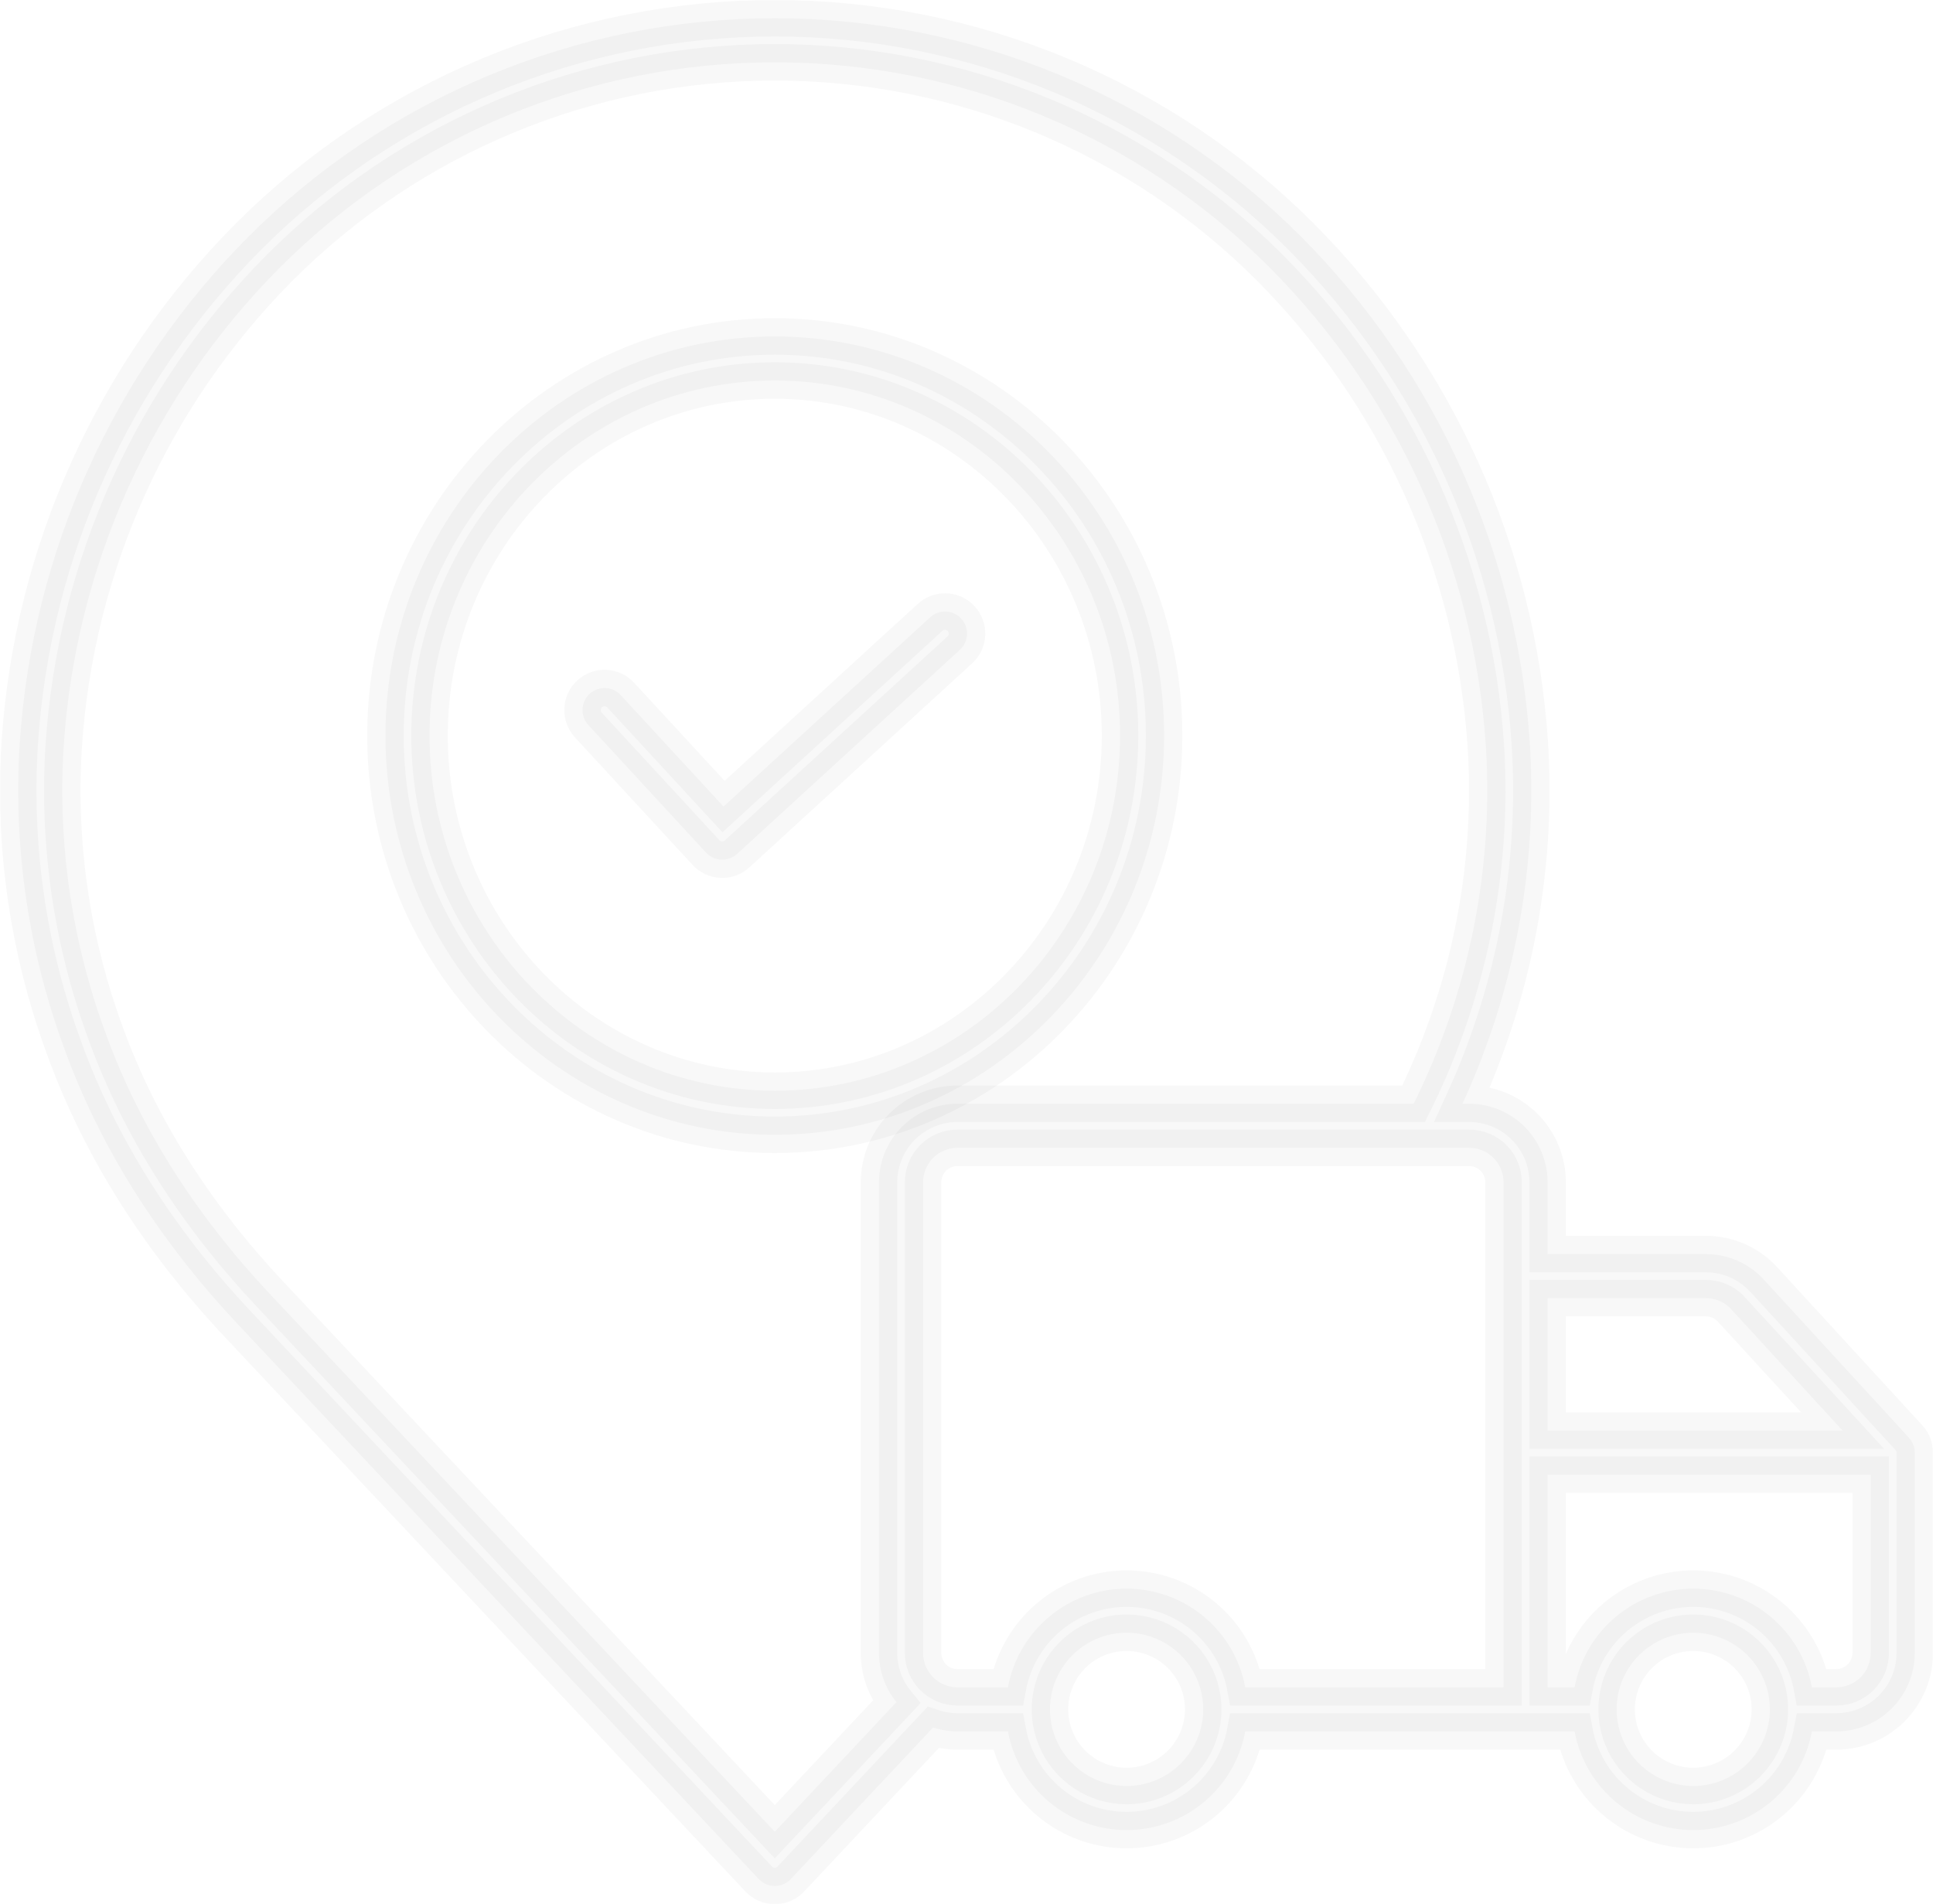 <?xml version="1.0" encoding="UTF-8"?> <svg xmlns="http://www.w3.org/2000/svg" width="1060" height="1044" viewBox="0 0 1060 1044" fill="none"><mask id="path-1-outside-1_3025_693" maskUnits="userSpaceOnUse" x="0" y="0" width="1060" height="1044" fill="black"><rect fill="white" width="1060" height="1044"></rect><path d="M1049.82 794.462C1049.71 793.788 1049.55 793.123 1049.33 792.477C1049.3 792.388 1049.26 792.302 1049.23 792.213C1048.99 791.56 1048.69 790.928 1048.34 790.326C1048.29 790.246 1048.24 790.165 1048.19 790.085C1047.81 789.47 1047.38 788.891 1046.89 788.353C1046.86 788.319 1046.84 788.278 1046.81 788.244L967.161 701.477C963.128 697.094 958.231 693.595 952.778 691.198C947.325 688.802 941.434 687.562 935.477 687.555H848.669V648.14C848.656 636.741 844.121 625.813 836.059 617.752C827.996 609.692 817.065 605.158 805.663 605.145H801.964C806.457 595.381 810.584 585.514 814.191 575.625C834.137 521.881 842.555 464.544 838.898 407.337C832.019 302.731 787.499 204.151 713.566 129.813C675.695 91.835 630.7 61.703 581.16 41.143C531.619 20.583 478.507 10 424.867 10C371.228 10 318.116 20.583 268.575 41.143C219.035 61.703 174.04 91.835 136.169 129.813C62.234 204.15 17.712 302.731 10.832 407.337C7.176 464.544 15.593 521.881 35.538 575.625C55.075 629.178 86.916 679.682 130.157 725.727L416.057 1030.19C417.187 1031.39 418.552 1032.35 420.067 1033.01C421.583 1033.66 423.216 1034 424.867 1034C426.519 1034 428.152 1033.66 429.668 1033.01C431.183 1032.35 432.548 1031.39 433.678 1030.19L511.681 947.121C515.988 948.539 520.492 949.264 525.026 949.268H552.719C555.539 964.463 563.59 978.192 575.476 988.073C587.363 997.954 602.333 1003.36 617.792 1003.36C633.25 1003.36 648.221 997.954 660.107 988.073C671.993 978.192 680.045 964.463 682.865 949.268H863.455C866.275 964.463 874.326 978.192 886.212 988.073C898.098 997.954 913.069 1003.36 928.528 1003.36C943.986 1003.36 958.957 997.954 970.843 988.073C982.729 978.192 990.781 964.463 993.601 949.268H1006.99C1018.39 949.254 1029.33 944.72 1037.39 936.66C1045.45 928.599 1049.99 917.67 1050 906.271V796.411C1050 795.86 1049.95 795.31 1049.87 794.764C1049.86 794.664 1049.84 794.563 1049.82 794.462ZM935.483 711.718C938.092 711.721 940.672 712.264 943.061 713.314C945.449 714.363 947.594 715.896 949.361 717.816L1010.42 784.33H848.673V711.718H935.483ZM424.866 1004.26L147.778 709.189C106.785 665.536 76.662 617.811 58.243 567.343C39.456 516.762 31.519 462.795 34.947 408.948C41.439 310.166 83.475 217.071 153.289 146.868C188.914 111.144 231.241 82.799 277.844 63.459C324.446 44.119 374.408 34.163 424.866 34.163C475.325 34.163 525.287 44.119 571.889 63.459C618.492 82.799 660.819 111.144 696.444 146.868C766.258 217.071 808.295 310.165 814.787 408.948C818.215 462.795 810.278 516.762 791.49 567.343C786.756 580.235 781.313 592.854 775.186 605.145H525.033C513.631 605.158 502.699 609.692 494.637 617.752C486.574 625.812 482.038 636.741 482.025 648.14V906.261C482.02 916.078 485.394 925.599 491.58 933.223L424.866 1004.26ZM506.188 906.261V648.14C506.194 643.147 508.18 638.36 511.712 634.829C515.244 631.299 520.032 629.314 525.026 629.309H805.667C810.661 629.314 815.449 631.3 818.981 634.83C822.512 638.361 824.498 643.147 824.504 648.14V925.094H682.865C680.047 909.897 671.996 896.166 660.11 886.283C648.223 876.4 633.251 870.989 617.792 870.989C602.332 870.989 587.36 876.4 575.474 886.283C563.587 896.166 555.537 909.897 552.719 925.094H525.026C520.032 925.089 515.244 923.103 511.712 919.572C508.18 916.041 506.194 911.254 506.188 906.261ZM617.791 979.194C609.478 979.195 601.351 976.731 594.439 972.113C587.527 967.496 582.139 960.934 578.958 953.255C575.776 945.577 574.944 937.128 576.566 928.977C578.187 920.825 582.19 913.338 588.069 907.461C593.947 901.584 601.436 897.582 609.589 895.961C617.743 894.34 626.194 895.172 633.874 898.353C641.554 901.533 648.118 906.919 652.737 913.83C657.355 920.74 659.82 928.865 659.819 937.176C659.806 948.315 655.375 958.995 647.497 966.872C639.618 974.749 628.937 979.18 617.795 979.194H617.791ZM928.529 979.194C920.216 979.195 912.089 976.731 905.177 972.113C898.265 967.496 892.877 960.934 889.696 953.255C886.514 945.577 885.682 937.128 887.304 928.977C888.925 920.825 892.928 913.338 898.807 907.461C904.685 901.584 912.174 897.582 920.327 895.961C928.481 894.34 936.932 895.172 944.612 898.353C952.292 901.533 958.856 906.919 963.475 913.83C968.093 920.74 970.558 928.865 970.557 937.176C970.544 948.316 966.112 958.996 958.233 966.873C950.354 974.75 939.671 979.182 928.529 979.194ZM1025.83 906.261C1025.82 911.254 1023.84 916.041 1020.31 919.572C1016.77 923.102 1011.99 925.088 1006.99 925.094H993.601C990.783 909.897 982.732 896.166 970.846 886.283C958.959 876.4 943.987 870.989 928.528 870.989C913.068 870.989 898.096 876.4 886.21 886.283C874.323 896.166 866.273 909.897 863.455 925.094H848.673V808.493H1025.83V906.261Z"></path><path d="M510.05 338.461L396.757 442.205L340.407 381.113C339.331 379.947 338.036 379.004 336.595 378.338C335.155 377.672 333.597 377.296 332.011 377.232C330.426 377.167 328.843 377.416 327.353 377.963C325.864 378.511 324.497 379.346 323.33 380.422C322.163 381.497 321.22 382.792 320.554 384.232C319.887 385.672 319.511 387.229 319.447 388.815C319.383 390.4 319.632 391.982 320.179 393.472C320.727 394.961 321.562 396.328 322.638 397.494L387.154 467.437C389.322 469.788 392.333 471.184 395.529 471.32C398.724 471.455 401.843 470.318 404.202 468.158L526.374 356.273C528.738 354.109 530.145 351.095 530.285 347.893C530.426 344.692 529.289 341.566 527.124 339.203C524.96 336.84 521.944 335.433 518.742 335.292C515.54 335.152 512.413 336.288 510.05 338.453V338.461Z"></path><path d="M638.363 403.311C638.363 282.635 542.59 184.457 424.866 184.457C307.143 184.457 211.37 282.635 211.37 403.311C211.37 523.988 307.145 622.162 424.866 622.162C542.588 622.162 638.363 523.986 638.363 403.311ZM424.866 597.999C320.471 597.999 235.539 510.662 235.539 403.311C235.539 295.961 320.471 208.62 424.866 208.62C529.262 208.62 614.193 295.957 614.193 403.311C614.193 510.666 529.262 597.999 424.866 597.999Z"></path></mask><path d="M1049.82 794.462C1049.71 793.788 1049.55 793.123 1049.33 792.477C1049.3 792.388 1049.26 792.302 1049.23 792.213C1048.99 791.56 1048.69 790.928 1048.34 790.326C1048.29 790.246 1048.24 790.165 1048.19 790.085C1047.81 789.47 1047.38 788.891 1046.89 788.353C1046.86 788.319 1046.84 788.278 1046.81 788.244L967.161 701.477C963.128 697.094 958.231 693.595 952.778 691.198C947.325 688.802 941.434 687.562 935.477 687.555H848.669V648.14C848.656 636.741 844.121 625.813 836.059 617.752C827.996 609.692 817.065 605.158 805.663 605.145H801.964C806.457 595.381 810.584 585.514 814.191 575.625C834.137 521.881 842.555 464.544 838.898 407.337C832.019 302.731 787.499 204.151 713.566 129.813C675.695 91.835 630.7 61.703 581.16 41.143C531.619 20.583 478.507 10 424.867 10C371.228 10 318.116 20.583 268.575 41.143C219.035 61.703 174.04 91.835 136.169 129.813C62.234 204.15 17.712 302.731 10.832 407.337C7.176 464.544 15.593 521.881 35.538 575.625C55.075 629.178 86.916 679.682 130.157 725.727L416.057 1030.19C417.187 1031.39 418.552 1032.35 420.067 1033.01C421.583 1033.66 423.216 1034 424.867 1034C426.519 1034 428.152 1033.66 429.668 1033.01C431.183 1032.35 432.548 1031.39 433.678 1030.19L511.681 947.121C515.988 948.539 520.492 949.264 525.026 949.268H552.719C555.539 964.463 563.59 978.192 575.476 988.073C587.363 997.954 602.333 1003.36 617.792 1003.36C633.25 1003.36 648.221 997.954 660.107 988.073C671.993 978.192 680.045 964.463 682.865 949.268H863.455C866.275 964.463 874.326 978.192 886.212 988.073C898.098 997.954 913.069 1003.36 928.528 1003.36C943.986 1003.36 958.957 997.954 970.843 988.073C982.729 978.192 990.781 964.463 993.601 949.268H1006.99C1018.39 949.254 1029.33 944.72 1037.39 936.66C1045.45 928.599 1049.99 917.67 1050 906.271V796.411C1050 795.86 1049.95 795.31 1049.87 794.764C1049.86 794.664 1049.84 794.563 1049.82 794.462ZM935.483 711.718C938.092 711.721 940.672 712.264 943.061 713.314C945.449 714.363 947.594 715.896 949.361 717.816L1010.42 784.33H848.673V711.718H935.483ZM424.866 1004.26L147.778 709.189C106.785 665.536 76.662 617.811 58.243 567.343C39.456 516.762 31.519 462.795 34.947 408.948C41.439 310.166 83.475 217.071 153.289 146.868C188.914 111.144 231.241 82.799 277.844 63.459C324.446 44.119 374.408 34.163 424.866 34.163C475.325 34.163 525.287 44.119 571.889 63.459C618.492 82.799 660.819 111.144 696.444 146.868C766.258 217.071 808.295 310.165 814.787 408.948C818.215 462.795 810.278 516.762 791.49 567.343C786.756 580.235 781.313 592.854 775.186 605.145H525.033C513.631 605.158 502.699 609.692 494.637 617.752C486.574 625.812 482.038 636.741 482.025 648.14V906.261C482.02 916.078 485.394 925.599 491.58 933.223L424.866 1004.26ZM506.188 906.261V648.14C506.194 643.147 508.18 638.36 511.712 634.829C515.244 631.299 520.032 629.314 525.026 629.309H805.667C810.661 629.314 815.449 631.3 818.981 634.83C822.512 638.361 824.498 643.147 824.504 648.14V925.094H682.865C680.047 909.897 671.996 896.166 660.11 886.283C648.223 876.4 633.251 870.989 617.792 870.989C602.332 870.989 587.36 876.4 575.474 886.283C563.587 896.166 555.537 909.897 552.719 925.094H525.026C520.032 925.089 515.244 923.103 511.712 919.572C508.18 916.041 506.194 911.254 506.188 906.261ZM617.791 979.194C609.478 979.195 601.351 976.731 594.439 972.113C587.527 967.496 582.139 960.934 578.958 953.255C575.776 945.577 574.944 937.128 576.566 928.977C578.187 920.825 582.19 913.338 588.069 907.461C593.947 901.584 601.436 897.582 609.589 895.961C617.743 894.34 626.194 895.172 633.874 898.353C641.554 901.533 648.118 906.919 652.737 913.83C657.355 920.74 659.82 928.865 659.819 937.176C659.806 948.315 655.375 958.995 647.497 966.872C639.618 974.749 628.937 979.18 617.795 979.194H617.791ZM928.529 979.194C920.216 979.195 912.089 976.731 905.177 972.113C898.265 967.496 892.877 960.934 889.696 953.255C886.514 945.577 885.682 937.128 887.304 928.977C888.925 920.825 892.928 913.338 898.807 907.461C904.685 901.584 912.174 897.582 920.327 895.961C928.481 894.34 936.932 895.172 944.612 898.353C952.292 901.533 958.856 906.919 963.475 913.83C968.093 920.74 970.558 928.865 970.557 937.176C970.544 948.316 966.112 958.996 958.233 966.873C950.354 974.75 939.671 979.182 928.529 979.194ZM1025.83 906.261C1025.82 911.254 1023.84 916.041 1020.31 919.572C1016.77 923.102 1011.99 925.088 1006.99 925.094H993.601C990.783 909.897 982.732 896.166 970.846 886.283C958.959 876.4 943.987 870.989 928.528 870.989C913.068 870.989 898.096 876.4 886.21 886.283C874.323 896.166 866.273 909.897 863.455 925.094H848.673V808.493H1025.83V906.261Z" fill="black" fill-opacity="0.03"></path><path d="M510.05 338.461L396.757 442.205L340.407 381.113C339.331 379.947 338.036 379.004 336.595 378.338C335.155 377.672 333.597 377.296 332.011 377.232C330.426 377.167 328.843 377.416 327.353 377.963C325.864 378.511 324.497 379.346 323.33 380.422C322.163 381.497 321.22 382.792 320.554 384.232C319.887 385.672 319.511 387.229 319.447 388.815C319.383 390.4 319.632 391.982 320.179 393.472C320.727 394.961 321.562 396.328 322.638 397.494L387.154 467.437C389.322 469.788 392.333 471.184 395.529 471.32C398.724 471.455 401.843 470.318 404.202 468.158L526.374 356.273C528.738 354.109 530.145 351.095 530.285 347.893C530.426 344.692 529.289 341.566 527.124 339.203C524.96 336.84 521.944 335.433 518.742 335.292C515.54 335.152 512.413 336.288 510.05 338.453V338.461Z" fill="black" fill-opacity="0.03"></path><path d="M638.363 403.311C638.363 282.635 542.59 184.457 424.866 184.457C307.143 184.457 211.37 282.635 211.37 403.311C211.37 523.988 307.145 622.162 424.866 622.162C542.588 622.162 638.363 523.986 638.363 403.311ZM424.866 597.999C320.471 597.999 235.539 510.662 235.539 403.311C235.539 295.961 320.471 208.62 424.866 208.62C529.262 208.62 614.193 295.957 614.193 403.311C614.193 510.666 529.262 597.999 424.866 597.999Z" fill="black" fill-opacity="0.03"></path><path d="M1049.82 794.462C1049.71 793.788 1049.55 793.123 1049.33 792.477C1049.3 792.388 1049.26 792.302 1049.23 792.213C1048.99 791.56 1048.69 790.928 1048.34 790.326C1048.29 790.246 1048.24 790.165 1048.19 790.085C1047.81 789.47 1047.38 788.891 1046.89 788.353C1046.86 788.319 1046.84 788.278 1046.81 788.244L967.161 701.477C963.128 697.094 958.231 693.595 952.778 691.198C947.325 688.802 941.434 687.562 935.477 687.555H848.669V648.14C848.656 636.741 844.121 625.813 836.059 617.752C827.996 609.692 817.065 605.158 805.663 605.145H801.964C806.457 595.381 810.584 585.514 814.191 575.625C834.137 521.881 842.555 464.544 838.898 407.337C832.019 302.731 787.499 204.151 713.566 129.813C675.695 91.835 630.7 61.703 581.16 41.143C531.619 20.583 478.507 10 424.867 10C371.228 10 318.116 20.583 268.575 41.143C219.035 61.703 174.04 91.835 136.169 129.813C62.234 204.15 17.712 302.731 10.832 407.337C7.176 464.544 15.593 521.881 35.538 575.625C55.075 629.178 86.916 679.682 130.157 725.727L416.057 1030.19C417.187 1031.39 418.552 1032.35 420.067 1033.01C421.583 1033.66 423.216 1034 424.867 1034C426.519 1034 428.152 1033.66 429.668 1033.01C431.183 1032.35 432.548 1031.39 433.678 1030.19L511.681 947.121C515.988 948.539 520.492 949.264 525.026 949.268H552.719C555.539 964.463 563.59 978.192 575.476 988.073C587.363 997.954 602.333 1003.36 617.792 1003.36C633.25 1003.36 648.221 997.954 660.107 988.073C671.993 978.192 680.045 964.463 682.865 949.268H863.455C866.275 964.463 874.326 978.192 886.212 988.073C898.098 997.954 913.069 1003.36 928.528 1003.36C943.986 1003.36 958.957 997.954 970.843 988.073C982.729 978.192 990.781 964.463 993.601 949.268H1006.99C1018.39 949.254 1029.33 944.72 1037.39 936.66C1045.45 928.599 1049.99 917.67 1050 906.271V796.411C1050 795.86 1049.95 795.31 1049.87 794.764C1049.86 794.664 1049.84 794.563 1049.82 794.462ZM935.483 711.718C938.092 711.721 940.672 712.264 943.061 713.314C945.449 714.363 947.594 715.896 949.361 717.816L1010.42 784.33H848.673V711.718H935.483ZM424.866 1004.26L147.778 709.189C106.785 665.536 76.662 617.811 58.243 567.343C39.456 516.762 31.519 462.795 34.947 408.948C41.439 310.166 83.475 217.071 153.289 146.868C188.914 111.144 231.241 82.799 277.844 63.459C324.446 44.119 374.408 34.163 424.866 34.163C475.325 34.163 525.287 44.119 571.889 63.459C618.492 82.799 660.819 111.144 696.444 146.868C766.258 217.071 808.295 310.165 814.787 408.948C818.215 462.795 810.278 516.762 791.49 567.343C786.756 580.235 781.313 592.854 775.186 605.145H525.033C513.631 605.158 502.699 609.692 494.637 617.752C486.574 625.812 482.038 636.741 482.025 648.14V906.261C482.02 916.078 485.394 925.599 491.58 933.223L424.866 1004.26ZM506.188 906.261V648.14C506.194 643.147 508.18 638.36 511.712 634.829C515.244 631.299 520.032 629.314 525.026 629.309H805.667C810.661 629.314 815.449 631.3 818.981 634.83C822.512 638.361 824.498 643.147 824.504 648.14V925.094H682.865C680.047 909.897 671.996 896.166 660.11 886.283C648.223 876.4 633.251 870.989 617.792 870.989C602.332 870.989 587.36 876.4 575.474 886.283C563.587 896.166 555.537 909.897 552.719 925.094H525.026C520.032 925.089 515.244 923.103 511.712 919.572C508.18 916.041 506.194 911.254 506.188 906.261ZM617.791 979.194C609.478 979.195 601.351 976.731 594.439 972.113C587.527 967.496 582.139 960.934 578.958 953.255C575.776 945.577 574.944 937.128 576.566 928.977C578.187 920.825 582.19 913.338 588.069 907.461C593.947 901.584 601.436 897.582 609.589 895.961C617.743 894.34 626.194 895.172 633.874 898.353C641.554 901.533 648.118 906.919 652.737 913.83C657.355 920.74 659.82 928.865 659.819 937.176C659.806 948.315 655.375 958.995 647.497 966.872C639.618 974.749 628.937 979.18 617.795 979.194H617.791ZM928.529 979.194C920.216 979.195 912.089 976.731 905.177 972.113C898.265 967.496 892.877 960.934 889.696 953.255C886.514 945.577 885.682 937.128 887.304 928.977C888.925 920.825 892.928 913.338 898.807 907.461C904.685 901.584 912.174 897.582 920.327 895.961C928.481 894.34 936.932 895.172 944.612 898.353C952.292 901.533 958.856 906.919 963.475 913.83C968.093 920.74 970.558 928.865 970.557 937.176C970.544 948.316 966.112 958.996 958.233 966.873C950.354 974.75 939.671 979.182 928.529 979.194ZM1025.83 906.261C1025.82 911.254 1023.84 916.041 1020.31 919.572C1016.77 923.102 1011.99 925.088 1006.99 925.094H993.601C990.783 909.897 982.732 896.166 970.846 886.283C958.959 876.4 943.987 870.989 928.528 870.989C913.068 870.989 898.096 876.4 886.21 886.283C874.323 896.166 866.273 909.897 863.455 925.094H848.673V808.493H1025.83V906.261Z" stroke="black" stroke-opacity="0.03" stroke-width="20" mask="url(#path-1-outside-1_3025_693)"></path><path d="M510.05 338.461L396.757 442.205L340.407 381.113C339.331 379.947 338.036 379.004 336.595 378.338C335.155 377.672 333.597 377.296 332.011 377.232C330.426 377.167 328.843 377.416 327.353 377.963C325.864 378.511 324.497 379.346 323.33 380.422C322.163 381.497 321.22 382.792 320.554 384.232C319.887 385.672 319.511 387.229 319.447 388.815C319.383 390.4 319.632 391.982 320.179 393.472C320.727 394.961 321.562 396.328 322.638 397.494L387.154 467.437C389.322 469.788 392.333 471.184 395.529 471.32C398.724 471.455 401.843 470.318 404.202 468.158L526.374 356.273C528.738 354.109 530.145 351.095 530.285 347.893C530.426 344.692 529.289 341.566 527.124 339.203C524.96 336.84 521.944 335.433 518.742 335.292C515.54 335.152 512.413 336.288 510.05 338.453V338.461Z" stroke="black" stroke-opacity="0.03" stroke-width="20" mask="url(#path-1-outside-1_3025_693)"></path><path d="M638.363 403.311C638.363 282.635 542.59 184.457 424.866 184.457C307.143 184.457 211.37 282.635 211.37 403.311C211.37 523.988 307.145 622.162 424.866 622.162C542.588 622.162 638.363 523.986 638.363 403.311ZM424.866 597.999C320.471 597.999 235.539 510.662 235.539 403.311C235.539 295.961 320.471 208.62 424.866 208.62C529.262 208.62 614.193 295.957 614.193 403.311C614.193 510.666 529.262 597.999 424.866 597.999Z" stroke="black" stroke-opacity="0.03" stroke-width="20" mask="url(#path-1-outside-1_3025_693)"></path></svg> 